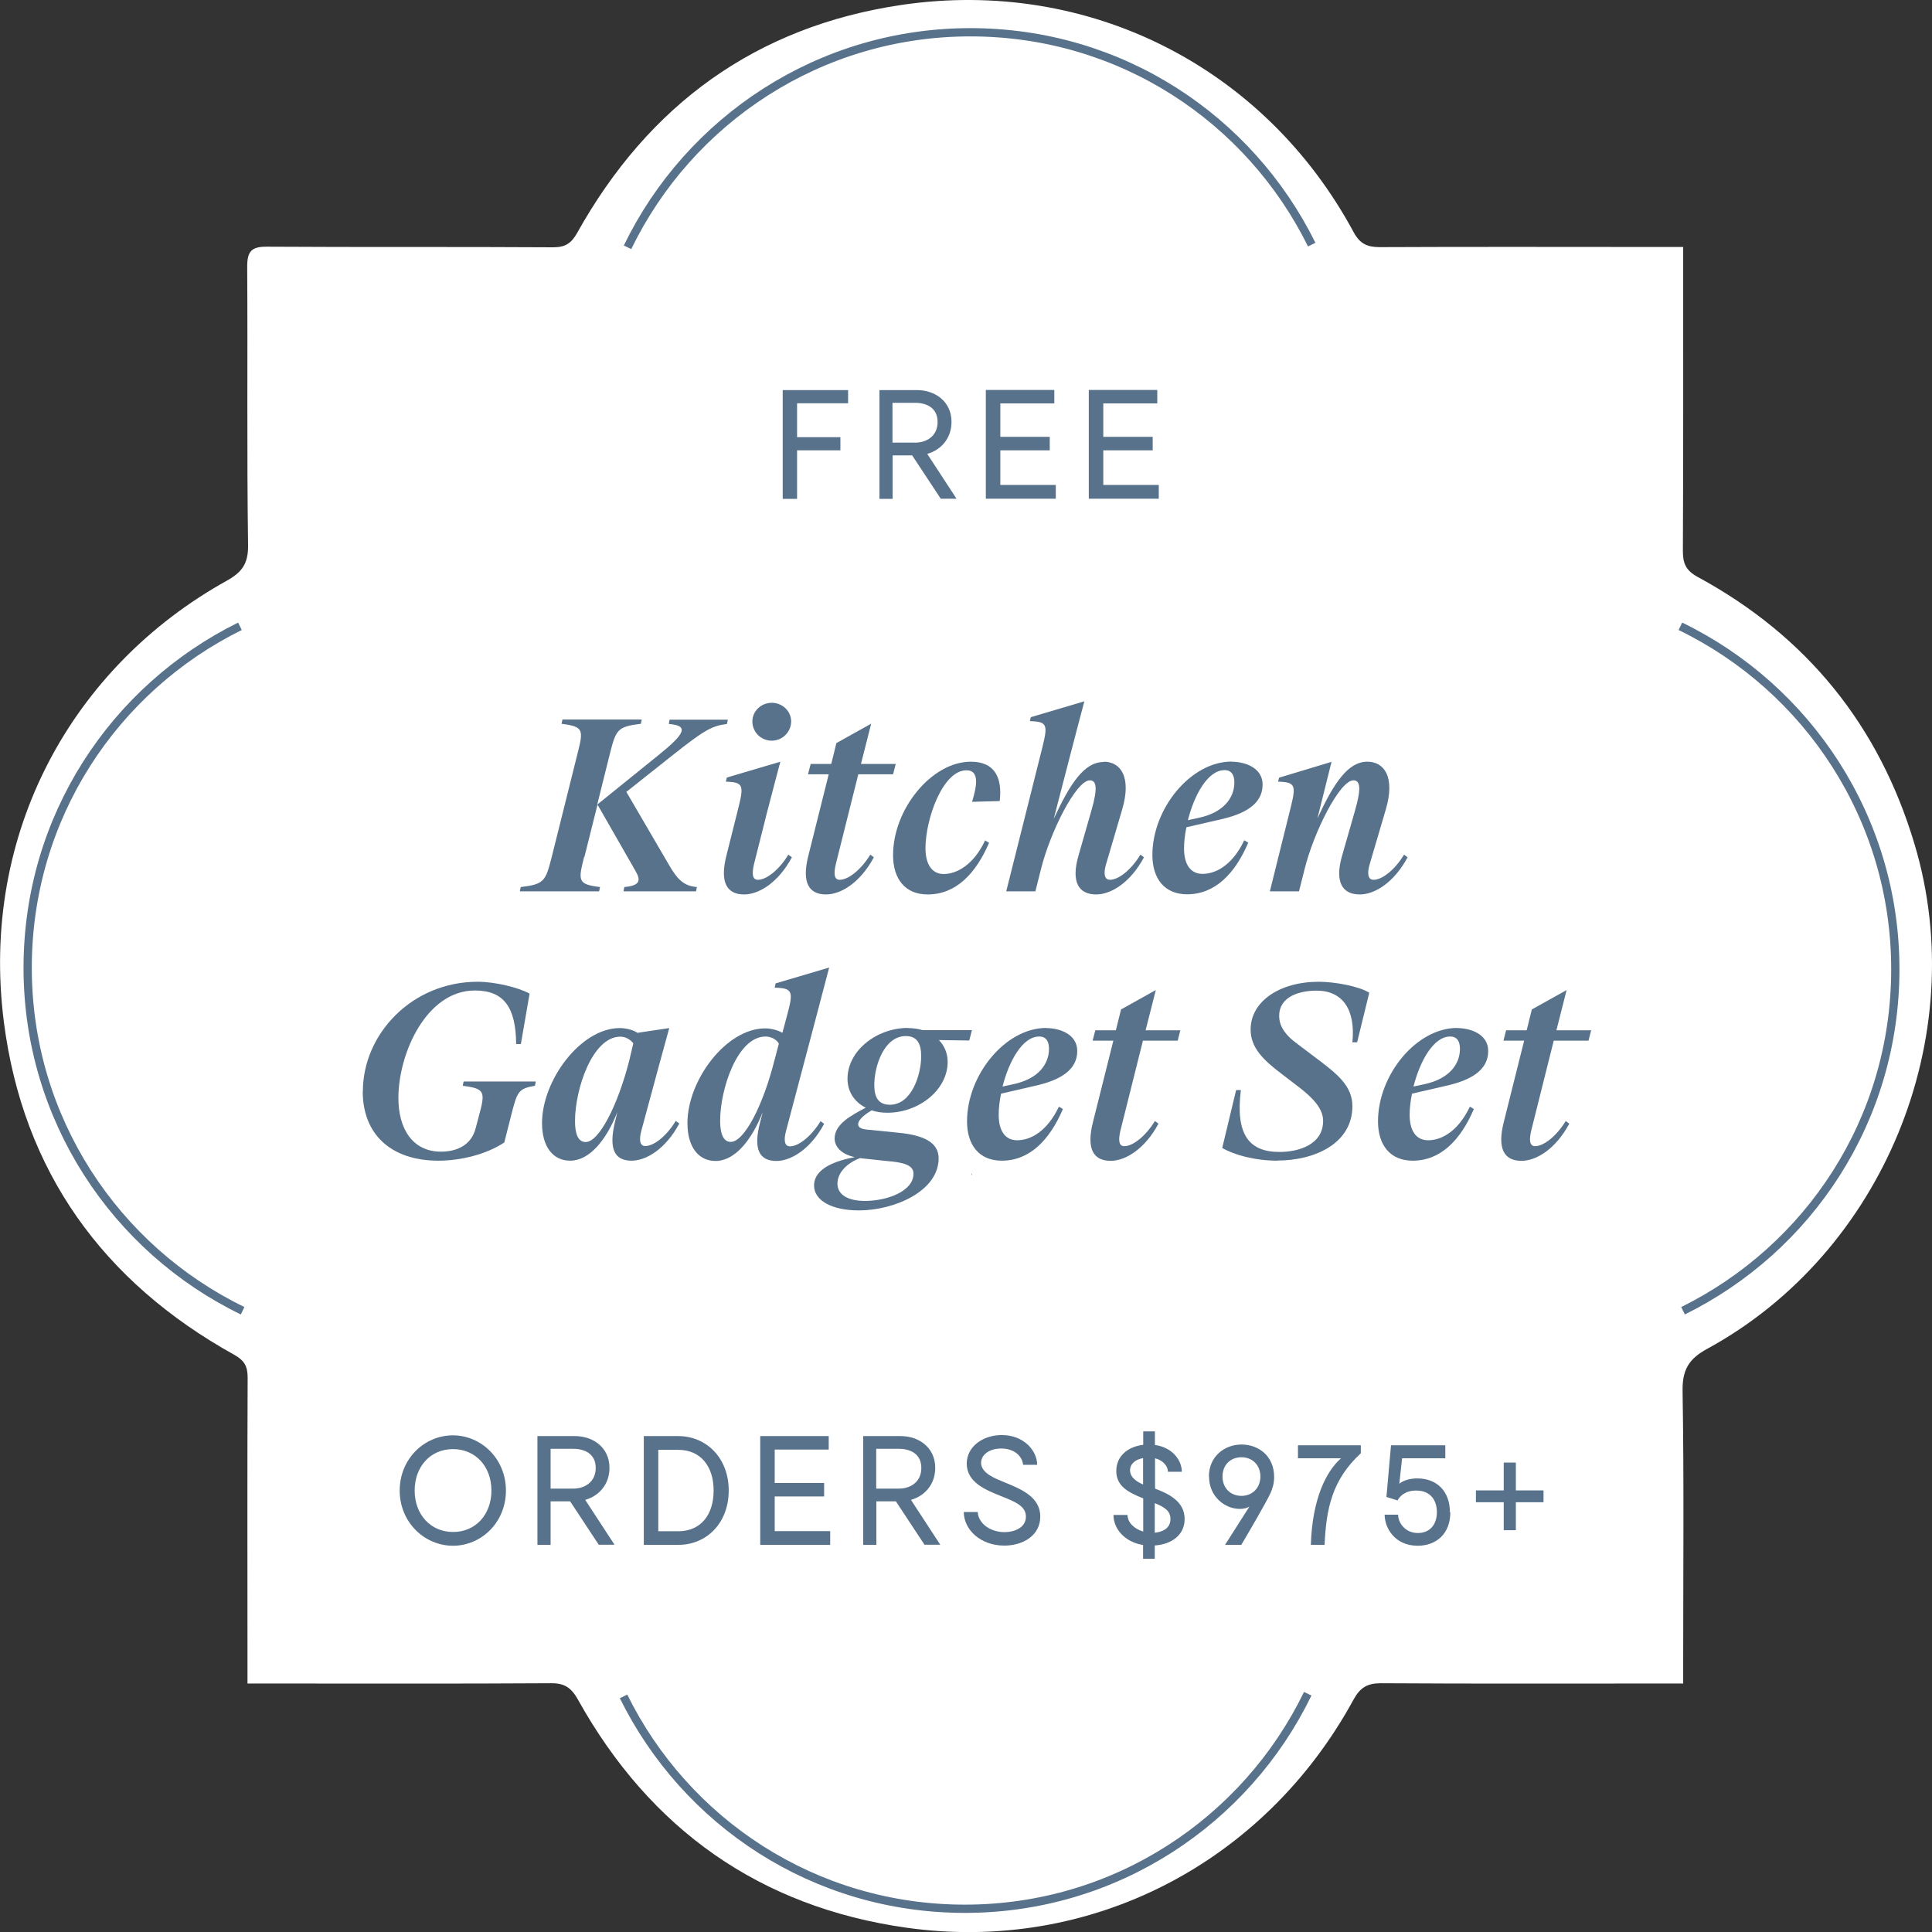 <svg width="160" height="160" viewBox="0 0 160 160" fill="none" xmlns="http://www.w3.org/2000/svg">
<rect x="0" y="0" width="160" height="160" fill="#333333" stroke="none"/>
<g clip-path="url(#clip0_9071_38135)">
<path d="M139.394 20.455C139.394 21.276 139.394 21.84 139.394 22.391C139.394 30.137 139.406 37.895 139.369 45.641C139.369 46.67 139.626 47.246 140.582 47.773C149.636 52.676 155.639 60.103 158.567 69.956C163.308 85.864 155.957 103.758 141.391 111.7C139.835 112.545 139.308 113.465 139.345 115.242C139.467 122.681 139.394 130.12 139.394 137.56C139.394 138.111 139.394 138.663 139.394 139.422C138.634 139.422 138.034 139.422 137.433 139.422C129.74 139.422 122.046 139.447 114.352 139.398C113.225 139.398 112.637 139.766 112.098 140.746C104.723 154.289 90.316 161.789 75.075 159.645C62.947 157.941 53.844 151.494 47.865 140.758C47.314 139.778 46.763 139.386 45.636 139.398C37.942 139.447 30.248 139.422 22.555 139.422C21.954 139.422 21.342 139.422 20.496 139.422C20.496 138.675 20.496 138.087 20.496 137.486C20.496 129.691 20.472 121.884 20.509 114.09C20.509 113.158 20.251 112.68 19.406 112.202C8.515 106.16 1.899 96.981 0.319 84.627C-1.678 68.976 6.003 55.188 18.781 48.092C20.031 47.393 20.558 46.695 20.545 45.175C20.435 37.478 20.521 29.782 20.472 22.085C20.472 20.81 20.827 20.418 22.113 20.43C30.015 20.48 37.917 20.43 45.807 20.48C46.8 20.48 47.302 20.173 47.804 19.278C53.721 8.677 62.616 2.182 74.683 0.404C90.144 -1.863 104.735 5.54 112.11 19.242C112.637 20.21 113.25 20.467 114.279 20.467C121.973 20.43 129.666 20.455 137.36 20.455C137.96 20.455 138.573 20.455 139.394 20.455Z" fill="white"/>
<path d="M51.97 20.48C57.078 9.939 67.872 2.672 80.356 2.672C92.84 2.672 103.486 9.841 108.631 20.259" stroke="#58728B" stroke-width="0.684" stroke-miterlimit="10"/>
<path d="M108.3 140.268C103.191 150.808 92.398 158.076 79.914 158.076C67.43 158.076 56.784 150.906 51.639 140.489" stroke="#58728B" stroke-width="0.684" stroke-miterlimit="10"/>
<path d="M139.161 51.867C149.697 56.977 156.962 67.775 156.962 80.263C156.962 92.752 149.795 103.403 139.382 108.55" stroke="#58728B" stroke-width="0.684" stroke-miterlimit="10"/>
<path d="M20.092 108.55C9.556 103.439 2.291 92.642 2.291 80.153C2.291 67.665 9.458 57.014 19.871 51.867" stroke="#58728B" stroke-width="0.684" stroke-miterlimit="10"/>
<path d="M80.465 97.274C80.465 97.274 80.465 97.287 80.478 97.287H80.441C80.441 97.287 80.453 97.287 80.453 97.262V97.201C80.453 97.201 80.453 97.189 80.441 97.189H80.478C80.478 97.189 80.465 97.189 80.465 97.213V97.274ZM80.49 97.225C80.49 97.225 80.502 97.213 80.49 97.213H80.526C80.526 97.213 80.526 97.213 80.502 97.238L80.478 97.262L80.514 97.299C80.514 97.299 80.514 97.311 80.526 97.311H80.49C80.49 97.311 80.49 97.311 80.49 97.299L80.453 97.262L80.478 97.238L80.49 97.225Z" fill="#57728B"/>
<path d="M33.102 123.441C33.102 120.806 35.148 118.869 37.501 118.869C39.853 118.869 41.899 120.806 41.899 123.441C41.899 126.076 39.865 128.012 37.513 128.012C35.161 128.012 33.102 126.076 33.102 123.441ZM40.698 123.441C40.698 121.455 39.387 120.009 37.513 120.009C35.639 120.009 34.34 121.468 34.34 123.441C34.34 125.414 35.651 126.872 37.525 126.872C39.4 126.872 40.698 125.414 40.698 123.441Z" fill="#58728B"/>
<path d="M49.593 127.939L47.216 124.335H45.599V127.939H44.508V118.931H47.62C49.102 118.931 50.475 119.862 50.475 121.566C50.475 122.938 49.593 123.894 48.465 124.213L50.891 127.926H49.593V127.939ZM45.599 123.281H47.485C48.38 123.281 49.335 122.767 49.335 121.566C49.335 120.364 48.367 119.985 47.485 119.985H45.599V123.281Z" fill="#58728B"/>
<path d="M60.349 123.441C60.349 126.1 58.548 127.939 56.171 127.939H53.317V118.931H56.171C58.524 118.931 60.349 120.769 60.349 123.428V123.441ZM59.099 123.441C59.099 121.455 58.046 120.07 56.171 120.07H54.517V126.811H56.171C58.058 126.811 59.099 125.426 59.099 123.441Z" fill="#58728B"/>
<path d="M68.753 126.811V127.939H62.959V118.931H68.631V120.046H64.159V122.816H68.251V123.931H64.159V126.799H68.766L68.753 126.811Z" fill="#58728B"/>
<path d="M76.57 127.939L74.193 124.335H72.576V127.939H71.485V118.931H74.597C76.079 118.931 77.452 119.862 77.452 121.566C77.452 122.938 76.57 123.894 75.442 124.213L77.868 127.926H76.57V127.939ZM72.564 123.281H74.45C75.357 123.281 76.3 122.767 76.3 121.566C76.3 120.364 75.332 119.985 74.45 119.985H72.564V123.281Z" fill="#58728B"/>
<path d="M83.173 128C81.176 128 79.816 126.652 79.816 125.218H80.968C81.041 126.235 82.083 126.885 83.186 126.885C83.969 126.885 84.962 126.541 84.962 125.598C84.962 124.777 84.19 124.409 82.977 123.931C81.691 123.416 80.061 122.791 80.061 121.21C80.061 119.801 81.397 118.845 82.965 118.845C84.803 118.845 85.893 120.156 85.893 121.308H84.729C84.656 120.61 84.031 119.96 82.916 119.96C81.911 119.96 81.25 120.487 81.25 121.149C81.25 122.019 82.463 122.46 83.21 122.767C84.545 123.318 86.15 123.955 86.15 125.598C86.15 127.142 84.754 128 83.161 128H83.173Z" fill="#58728B"/>
<path d="M95.632 127.988V129.091H94.665V127.951C93.145 127.706 92.214 126.615 92.214 125.463H93.378C93.378 126.064 93.905 126.615 94.677 126.836V124.09C93.452 123.6 92.447 123.085 92.447 121.823C92.447 120.561 93.427 119.801 94.677 119.654V118.539H95.645V119.666C97.09 119.862 97.874 120.928 97.874 121.884H96.723C96.723 121.455 96.355 120.941 95.657 120.769V123.282C96.76 123.698 98.107 124.323 98.107 125.806C98.107 127.13 97.017 127.89 95.657 127.988H95.632ZM94.665 122.926V120.757C94.04 120.855 93.587 121.223 93.587 121.762C93.587 122.338 94.101 122.693 94.665 122.938V122.926ZM96.931 125.794C96.931 125.132 96.466 124.826 95.632 124.483V126.934C96.245 126.872 96.931 126.591 96.931 125.806V125.794Z" fill="#58728B"/>
<path d="M100.116 122.277C100.116 120.634 101.39 119.629 102.824 119.629C104.257 119.629 105.519 120.61 105.519 122.313C105.519 122.877 105.372 123.306 105.213 123.661C104.808 124.519 103.387 126.946 102.799 127.939H101.452L103.473 124.764C103.473 124.764 103.216 124.961 102.677 124.961C101.427 124.961 100.128 123.931 100.128 122.289L100.116 122.277ZM101.243 122.277C101.243 123.245 101.917 123.882 102.811 123.882C103.706 123.882 104.38 123.232 104.38 122.277C104.38 121.321 103.706 120.683 102.811 120.683C101.917 120.683 101.243 121.308 101.243 122.277Z" fill="#58728B"/>
<path d="M112.698 119.691V120.352C110.334 122.534 109.832 124.899 109.697 127.939H108.558C108.68 124.09 109.844 121.835 111.057 120.769H107.492V119.691H112.698Z" fill="#58728B"/>
<path d="M120.11 125.242C120.11 127.032 118.934 128.012 117.403 128.012C115.528 128.012 114.671 126.554 114.671 125.439H115.786C115.786 126.113 116.374 126.958 117.427 126.958C118.346 126.958 118.996 126.333 118.996 125.23C118.996 124.286 118.506 123.441 117.28 123.441C116.313 123.441 115.896 123.968 115.737 124.262L114.818 123.968L115.198 119.691H119.694V120.769H116.117L115.884 122.877C116.239 122.583 116.79 122.436 117.378 122.436C118.971 122.436 120.074 123.478 120.074 125.23L120.11 125.242Z" fill="#58728B"/>
<path d="M127.828 124.409H125.537V126.725H124.533V124.409H122.229V123.429H124.533V121.125H125.537V123.429H127.828V124.409Z" fill="#58728B"/>
<path d="M48.38 70.949C47.865 72.971 47.853 73.229 49.691 73.462L49.617 73.817H43.051L43.124 73.462C45.084 73.229 45.182 72.971 45.697 70.949L47.816 62.456C48.331 60.434 48.343 60.176 46.506 59.943L46.579 59.588H53.146L53.072 59.943C51.112 60.176 51.014 60.434 50.499 62.456L49.458 66.635L54.481 62.578C56.772 60.74 57.066 60.09 55.388 59.956L55.449 59.6H60.276L60.202 59.956C58.928 60.115 58.303 60.483 55.657 62.578L51.872 65.581L55.363 71.562C56.147 72.934 56.674 73.364 57.715 73.462L57.642 73.817H51.639L51.7 73.462C52.999 73.339 53.109 72.934 52.607 72.089L49.483 66.635L48.404 70.949H48.38Z" fill="#58728B"/>
<path d="M60.116 64.723L60.19 64.392L64.625 63.081C64.355 64.123 64 65.409 63.486 67.419L62.444 71.562C62.273 72.285 62.273 72.861 62.763 72.861C63.473 72.861 64.527 72.04 65.286 70.777L65.58 70.998C64.466 73.082 62.861 74.074 61.623 74.074C60.19 74.074 59.602 73.069 60.153 70.876L61.158 66.868C61.611 65.042 61.55 64.772 60.116 64.735V64.723ZM62.309 59.747C62.309 58.889 63.032 58.203 63.914 58.203C64.796 58.203 65.519 58.889 65.519 59.747C65.519 60.605 64.809 61.34 63.914 61.34C63.02 61.34 62.309 60.63 62.309 59.747Z" fill="#58728B"/>
<path d="M68.619 64.123H66.916L67.137 63.265H68.84L69.268 61.537L72.147 59.931L71.302 63.265H74.181L73.96 64.123H71.081L69.219 71.562C69.048 72.285 69.048 72.861 69.538 72.861C70.248 72.861 71.302 72.04 72.074 70.778L72.368 70.998C71.253 73.082 69.648 74.074 68.411 74.074C66.965 74.074 66.389 73.069 66.941 70.876L68.631 64.123H68.619Z" fill="#58728B"/>
<path d="M80.405 63.081C82.328 63.081 83.026 64.331 82.793 66.341L80.503 66.402C80.833 65.299 81.213 63.792 80.037 63.792C78.077 63.792 76.644 67.812 76.644 70.263C76.644 71.537 77.158 72.383 78.15 72.383C79.228 72.383 80.637 71.623 81.581 69.601L81.911 69.797C80.797 72.383 79.143 74.074 76.827 74.074C74.965 74.074 73.96 72.8 73.96 70.814C73.96 66.99 77.17 63.081 80.392 63.081H80.405Z" fill="#58728B"/>
<path d="M91.406 63.081C92.815 63.081 93.722 64.355 92.937 67.027L91.602 71.562C91.382 72.285 91.43 72.861 91.921 72.861C92.631 72.861 93.685 72.04 94.444 70.778L94.738 70.998C93.624 73.082 92.019 74.074 90.781 74.074C89.336 74.074 88.686 73.057 89.311 70.876L90.389 67.113C90.916 65.287 90.818 64.625 90.254 64.625C89.115 64.625 86.959 68.927 86.199 72.015L85.746 73.817H83.332L86.334 61.855C86.787 60.017 86.726 59.76 85.293 59.723L85.366 59.392L89.801 58.08C89.532 59.122 89.176 60.409 88.662 62.419L87.265 67.812C88.637 64.87 89.789 63.105 91.406 63.105V63.081Z" fill="#58728B"/>
<path d="M101.991 63.081C103.093 63.081 104.564 63.571 104.564 64.981C104.564 66.574 103.118 67.407 101.072 67.861L98.254 68.51C98.12 69.135 98.058 69.748 98.058 70.275C98.058 71.525 98.548 72.371 99.59 72.371C100.692 72.371 102.064 71.648 103.044 69.589L103.375 69.785C102.273 72.371 100.607 74.062 98.316 74.062C96.453 74.062 95.436 72.787 95.436 70.802C95.436 66.978 98.597 63.069 102.003 63.069L101.991 63.081ZM98.377 67.922L99.283 67.726C101.305 67.297 102.224 66.096 102.224 64.797C102.224 64.245 102.028 63.779 101.415 63.779C100.018 63.779 98.904 65.838 98.377 67.922Z" fill="#58728B"/>
<path d="M109.097 67.787C110.469 64.846 111.62 63.081 113.238 63.081C114.646 63.081 115.553 64.355 114.769 67.027L113.434 71.562C113.213 72.285 113.262 72.861 113.752 72.861C114.463 72.861 115.516 72.04 116.276 70.778L116.57 70.998C115.455 73.082 113.85 74.074 112.613 74.074C111.167 74.074 110.518 73.057 111.143 70.876L112.221 67.113C112.748 65.287 112.65 64.625 112.086 64.625C110.947 64.625 108.79 68.927 108.031 72.015L107.578 73.817H105.164L106.891 66.868C107.345 65.042 107.284 64.772 105.85 64.735L105.924 64.404L110.273 63.093L109.097 67.799V67.787Z" fill="#58728B"/>
<path d="M30.052 90.375C30.052 85.644 34.107 81.305 39.559 81.305C40.993 81.305 42.916 81.771 43.859 82.286L43.136 86.465H42.745C42.72 83.462 41.764 82.028 39.326 82.028C35.32 82.028 32.993 87.225 32.993 90.938C32.993 93.451 34.144 95.375 36.521 95.375C37.734 95.375 39.008 94.909 39.388 93.451L39.657 92.433C40.209 90.411 40.172 90.154 38.322 89.921L38.395 89.566H44.374L44.3 89.921C42.904 90.154 42.83 90.411 42.316 92.433L41.764 94.615C40.294 95.596 38.15 96.123 36.313 96.123C32.404 96.123 30.04 93.966 30.04 90.375H30.052Z" fill="#58728B"/>
<path d="M44.888 93.01C44.888 89.455 48.098 85.141 51.32 85.141C51.81 85.141 52.423 85.276 52.79 85.534L55.424 85.141L54.554 88.316L53.121 93.61C52.925 94.333 52.949 94.909 53.44 94.909C54.15 94.909 55.204 94.088 55.963 92.826L56.257 93.046C55.142 95.13 53.538 96.123 52.3 96.123C50.867 96.123 50.401 95.118 50.928 92.924L51.124 92.103C50.205 94.431 48.809 96.123 47.216 96.123C45.807 96.123 44.888 94.983 44.888 93.01ZM52.116 87.813L52.447 86.404C52.227 86.11 51.822 85.852 51.381 85.852C49.054 85.852 47.62 90.203 47.62 92.85C47.62 93.904 47.877 94.578 48.502 94.578C49.617 94.578 51.173 91.514 52.116 87.813Z" fill="#58728B"/>
<path d="M64.159 81.771L64.233 81.44L68.668 80.129L67.528 84.467L65.103 93.635C64.907 94.358 64.931 94.934 65.421 94.934C66.132 94.934 67.185 94.113 67.957 92.85L68.251 93.071C67.136 95.154 65.519 96.147 64.294 96.147C62.861 96.147 62.371 95.142 62.947 92.948L63.167 92.103C62.248 94.431 60.852 96.147 59.259 96.147C57.85 96.147 56.931 94.995 56.931 93.01C56.931 89.455 60.141 85.166 63.363 85.166C63.828 85.166 64.404 85.301 64.796 85.534L65.225 83.928C65.715 82.102 65.617 81.832 64.184 81.796L64.159 81.771ZM64.135 87.825L64.502 86.428C64.331 86.11 63.878 85.84 63.4 85.84C61.072 85.84 59.639 90.178 59.639 92.826C59.639 93.88 59.896 94.566 60.521 94.566C61.636 94.566 63.204 91.527 64.135 87.813V87.825Z" fill="#58728B"/>
<path d="M75.198 85.141C75.627 85.141 76.043 85.203 76.411 85.313H80.49L80.27 86.171L77.758 86.134C78.212 86.6 78.481 87.237 78.481 87.936C78.481 90.289 76.068 92.152 73.495 92.152C73.029 92.152 72.588 92.09 72.184 91.956C71.755 92.213 71.069 92.679 71.069 93.108C71.069 93.426 71.437 93.537 72.086 93.573L74.377 93.806C76.46 94.002 77.734 94.591 77.734 95.927C77.734 98.659 74.046 100.241 71.131 100.241C68.84 100.241 67.418 99.395 67.418 98.182C67.418 96.686 69.379 96.098 70.787 95.828C69.685 95.596 69.121 94.971 69.121 94.284C69.121 93.071 70.53 92.36 71.694 91.735C70.775 91.269 70.187 90.424 70.187 89.345C70.187 86.992 72.625 85.129 75.186 85.129L75.198 85.141ZM71.351 95.927C71.351 95.927 71.278 95.902 71.253 95.902C70.31 96.233 69.354 97.017 69.354 98.022C69.354 98.966 70.261 99.456 71.633 99.456C73.434 99.456 75.651 98.672 75.651 97.201C75.651 96.49 74.843 96.257 73.409 96.147L71.351 95.927ZM75.014 85.803C73.213 85.803 72.405 88.291 72.405 89.848C72.405 90.865 72.736 91.49 73.703 91.49C75.492 91.49 76.288 89.014 76.288 87.47C76.288 86.453 75.97 85.803 75.014 85.803Z" fill="#58728B"/>
<path d="M86.64 85.141C87.743 85.141 89.213 85.632 89.213 87.041C89.213 88.634 87.767 89.468 85.722 89.921L82.904 90.571C82.769 91.196 82.708 91.808 82.708 92.335C82.708 93.586 83.198 94.431 84.239 94.431C85.342 94.431 86.714 93.708 87.694 91.649L88.025 91.845C86.922 94.431 85.256 96.123 82.965 96.123C81.103 96.123 80.086 94.848 80.086 92.862C80.086 89.039 83.247 85.129 86.653 85.129L86.64 85.141ZM83.026 89.982L83.933 89.786C85.954 89.357 86.873 88.156 86.873 86.857C86.873 86.306 86.677 85.84 86.064 85.84C84.668 85.84 83.553 87.899 83.026 89.982Z" fill="#58728B"/>
<path d="M92.19 86.183H90.487L90.708 85.325H92.411L92.84 83.597L95.719 81.992L94.873 85.325H97.752L97.532 86.183H94.653L92.791 93.622C92.619 94.346 92.619 94.921 93.109 94.921C93.82 94.921 94.873 94.1 95.645 92.838L95.939 93.059C94.824 95.142 93.219 96.135 91.982 96.135C90.536 96.135 89.96 95.13 90.512 92.936L92.203 86.183H92.19Z" fill="#58728B"/>
<path d="M105.813 96.123C103.89 96.123 102.187 95.632 101.219 95.069L102.371 90.276H102.763C102.31 93.941 103.424 95.4 105.96 95.4C107.565 95.4 109.575 94.787 109.575 92.826C109.575 91.808 108.729 90.938 107.651 90.093L106.083 88.892C104.613 87.776 103.571 86.759 103.571 85.264C103.571 82.948 105.948 81.305 109.219 81.305C110.518 81.305 112.539 81.673 113.397 82.212L112.392 86.318H112C112.27 83.609 111.192 82.041 109.035 82.041C107.602 82.041 105.936 82.531 105.936 84.136C105.936 85.117 106.622 85.84 107.333 86.367L109.195 87.776C110.702 88.916 112 89.933 112 91.6C112 94.725 108.839 96.11 105.801 96.11L105.813 96.123Z" fill="#58728B"/>
<path d="M120.674 85.141C121.777 85.141 123.247 85.632 123.247 87.041C123.247 88.634 121.801 89.468 119.755 89.921L116.937 90.571C116.803 91.196 116.741 91.808 116.741 92.335C116.741 93.586 117.231 94.431 118.273 94.431C119.375 94.431 120.747 93.708 121.728 91.649L122.058 91.845C120.956 94.431 119.29 96.123 116.999 96.123C115.136 96.123 114.12 94.848 114.12 92.862C114.12 89.039 117.28 85.129 120.686 85.129L120.674 85.141ZM117.06 89.982L117.966 89.786C119.988 89.357 120.907 88.156 120.907 86.857C120.907 86.306 120.711 85.84 120.098 85.84C118.702 85.84 117.587 87.899 117.06 89.982Z" fill="#58728B"/>
<path d="M126.212 86.183H124.509L124.729 85.325H126.432L126.861 83.597L129.74 81.992L128.895 85.325H131.774L131.553 86.183H128.674L126.812 93.622C126.641 94.346 126.641 94.921 127.131 94.921C127.841 94.921 128.895 94.1 129.667 92.838L129.961 93.059C128.846 95.142 127.241 96.135 126.003 96.135C124.558 96.135 123.982 95.13 124.533 92.936L126.224 86.183H126.212Z" fill="#58728B"/>
<path d="M66.01 33.397V36.204H69.599V37.294H66.01V41.314H64.821V32.306H70.236V33.397H66.01Z" fill="#58728B"/>
<path d="M77.918 41.314L75.541 37.711H73.924V41.314H72.834V32.306H75.945C77.428 32.306 78.8 33.238 78.8 34.941C78.8 36.314 77.918 37.27 76.791 37.589L79.216 41.302H77.918V41.314ZM73.912 36.657H75.798C76.705 36.657 77.648 36.142 77.648 34.941C77.648 33.74 76.68 33.36 75.798 33.36H73.912V36.657Z" fill="#58728B"/>
<path d="M87.437 40.175V41.302H81.642V32.294H87.314V33.409H82.843V36.179H86.935V37.294H82.843V40.162H87.449L87.437 40.175Z" fill="#58728B"/>
<path d="M95.964 40.175V41.302H90.169V32.294H95.841V33.409H91.37V36.179H95.461V37.294H91.37V40.162H95.976L95.964 40.175Z" fill="#58728B"/>
</g>
<defs>
<clipPath id="clip0_9071_38135">
<rect width="160" height="160" fill="white"/>
</clipPath>
</defs>
</svg>
